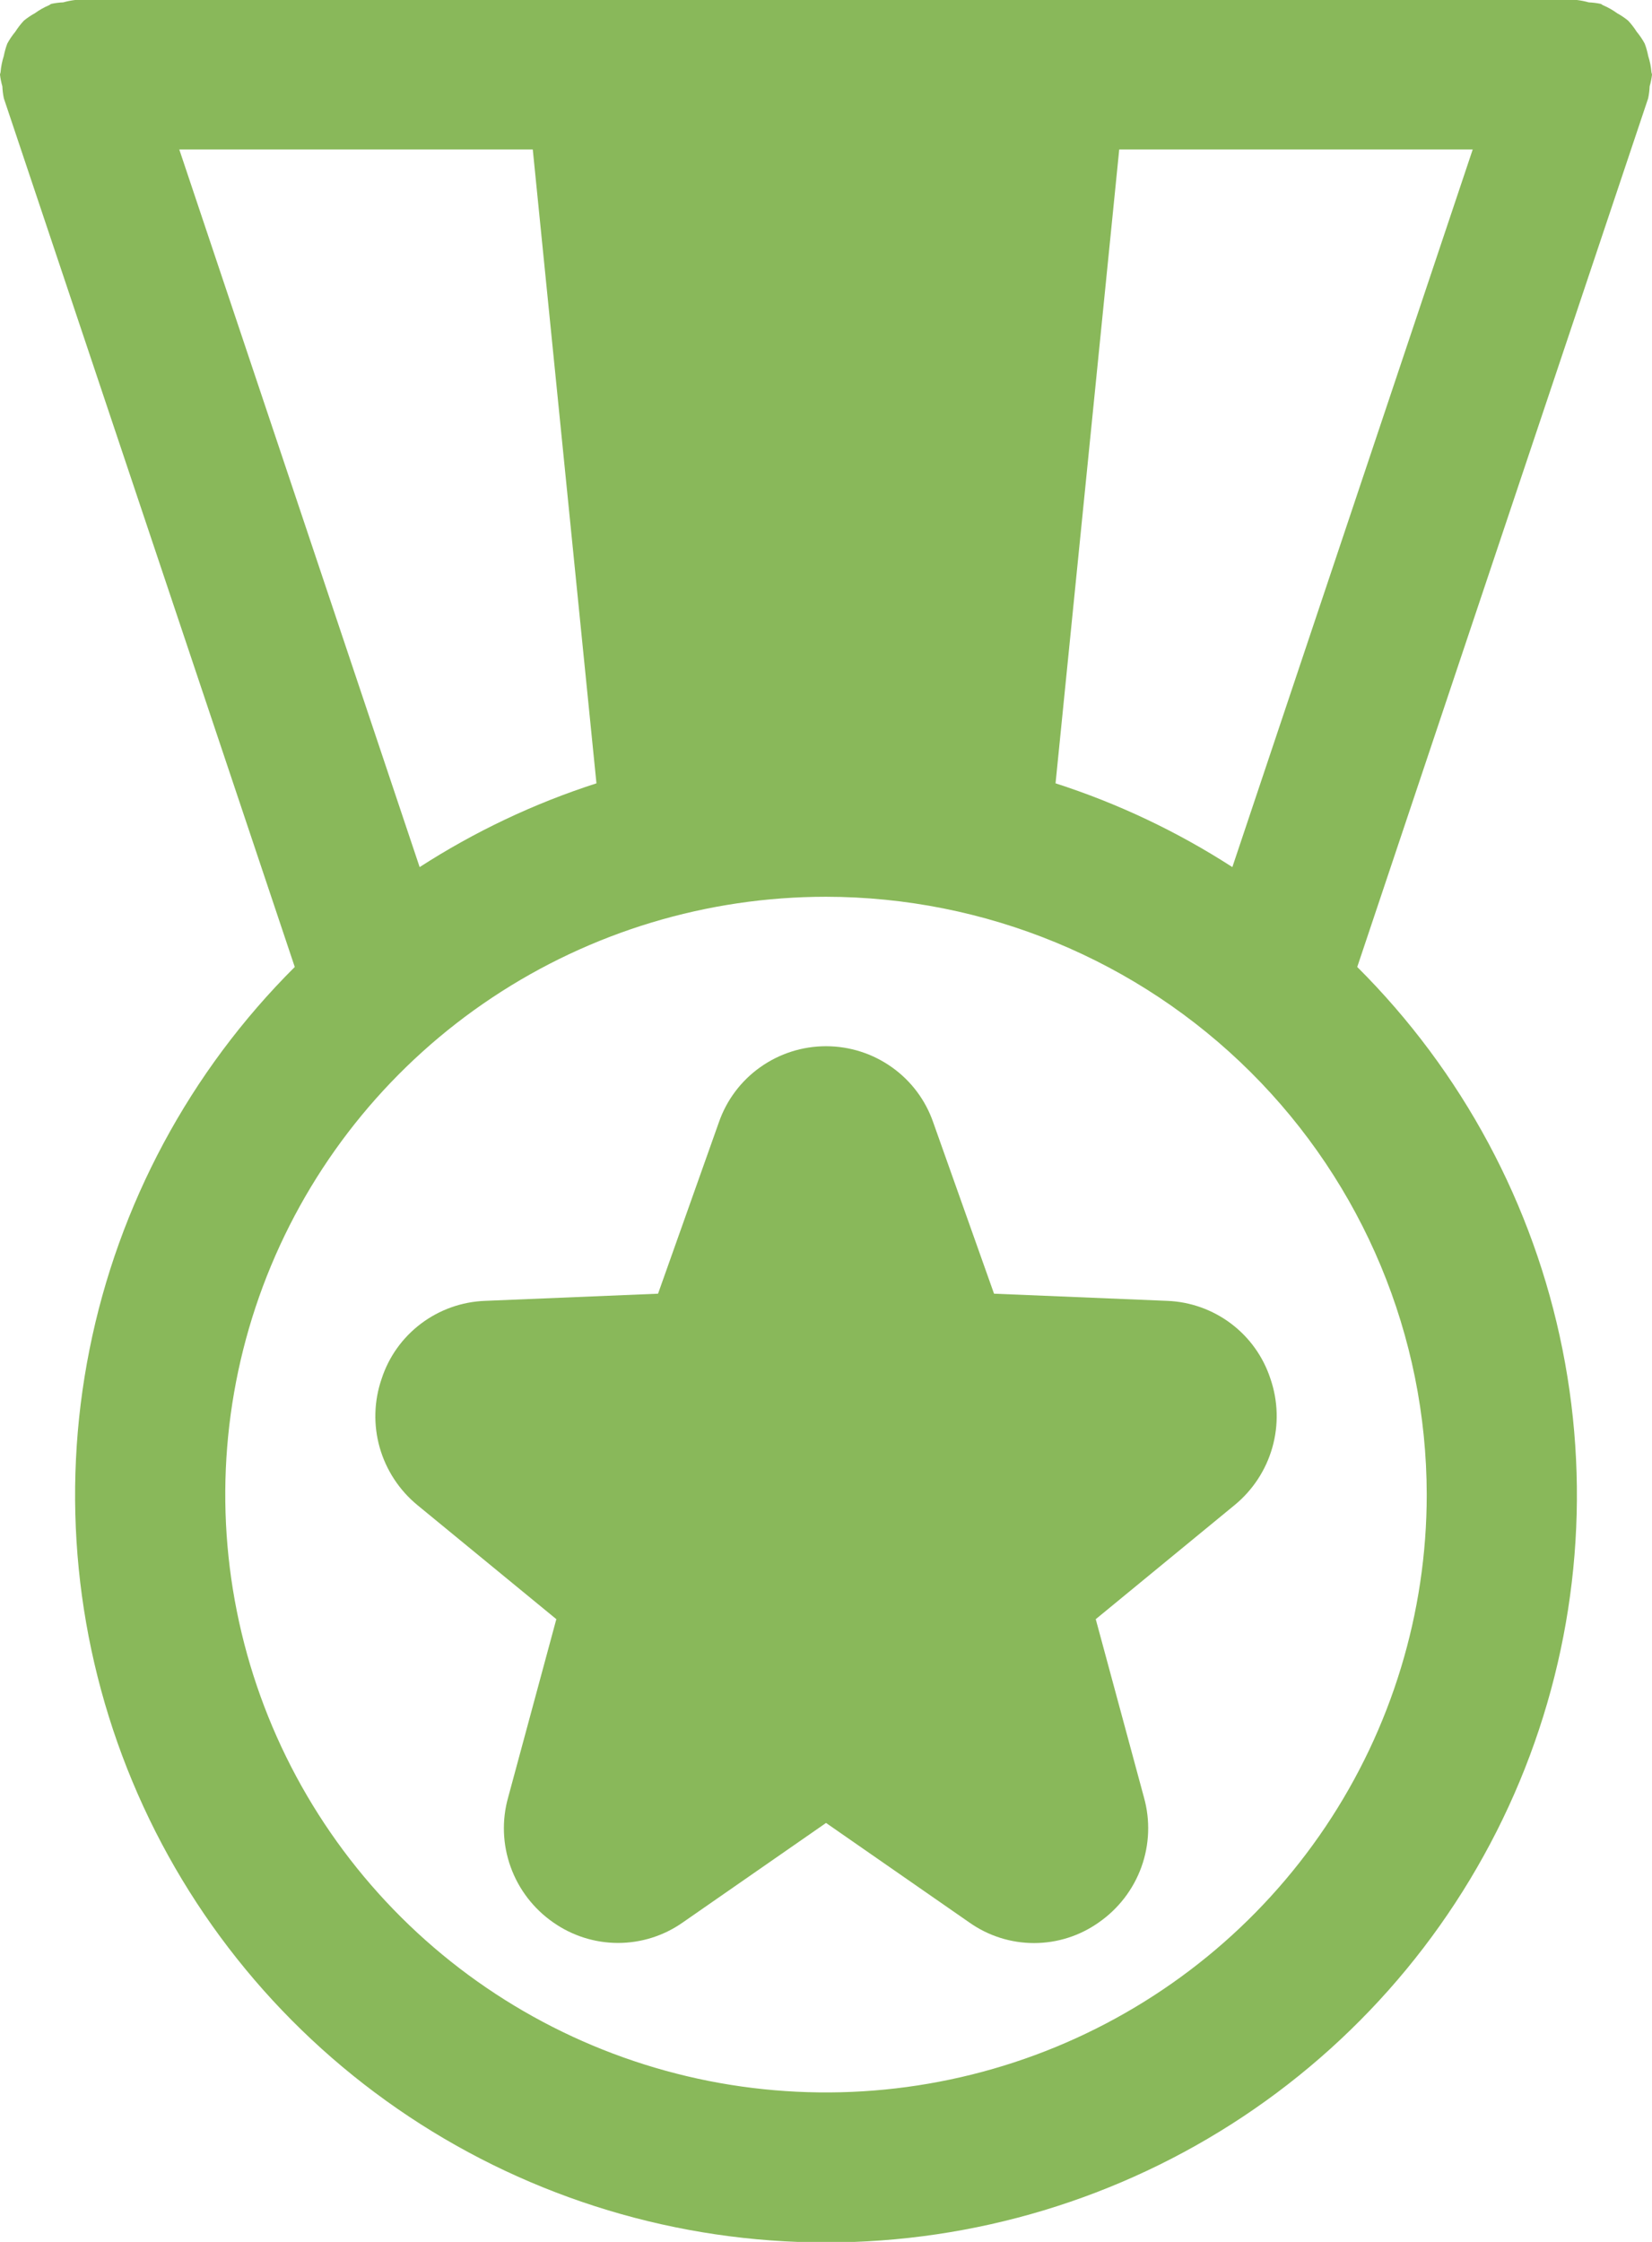 <svg width="42" height="57" viewBox="0 0 42 57" fill="none" xmlns="http://www.w3.org/2000/svg">
<g clip-path="url(#clip0_639_31925)">
<path d="M41.985 1.829C41.974 1.692 41.946 1.556 41.904 1.425C41.883 1.318 41.854 1.212 41.815 1.109C41.757 1.001 41.688 0.9 41.61 0.806C41.546 0.705 41.473 0.61 41.391 0.523C41.305 0.453 41.213 0.391 41.116 0.338C41.004 0.257 40.884 0.188 40.757 0.134C40.734 0.125 40.718 0.106 40.695 0.098C40.595 0.077 40.493 0.065 40.391 0.06C40.293 0.032 40.193 0.012 40.091 0L1.909 0C1.807 0.012 1.707 0.032 1.608 0.06C1.506 0.064 1.405 0.077 1.305 0.098C1.282 0.106 1.266 0.125 1.243 0.134C1.116 0.188 0.996 0.257 0.884 0.338C0.787 0.391 0.695 0.453 0.609 0.523C0.527 0.61 0.454 0.705 0.39 0.806C0.312 0.9 0.243 1.001 0.185 1.109C0.146 1.212 0.117 1.318 0.096 1.425C0.054 1.556 0.027 1.692 0.015 1.829C0.014 1.854 0 1.874 0 1.9C0.012 2 0.032 2.099 0.06 2.196C0.064 2.299 0.077 2.401 0.098 2.501L7.494 24.585C4.826 27.243 3.01 30.628 2.275 34.313C1.539 37.999 1.919 41.818 3.364 45.289C4.809 48.76 7.256 51.726 10.396 53.813C13.535 55.9 17.225 57.014 21 57.014C24.775 57.014 28.465 55.9 31.605 53.813C34.744 51.726 37.191 48.76 38.636 45.289C40.081 41.818 40.461 37.999 39.725 34.313C38.99 30.628 37.174 27.243 34.506 24.585L41.902 2.501C41.923 2.401 41.936 2.299 41.94 2.196C41.968 2.099 41.988 2 42 1.9C42 1.874 41.986 1.854 41.985 1.829ZM4.558 3.8H13.545L15.164 19.916C13.578 20.427 12.067 21.143 10.669 22.046L4.558 3.8ZM36.273 38C36.273 41.006 35.377 43.945 33.699 46.445C32.021 48.944 29.635 50.892 26.845 52.043C24.054 53.193 20.983 53.494 18.02 52.908C15.058 52.321 12.336 50.874 10.201 48.748C8.065 46.622 6.61 43.914 6.021 40.965C5.431 38.017 5.734 34.961 6.89 32.183C8.046 29.406 10.003 27.032 12.515 25.362C15.027 23.692 17.979 22.8 21 22.8C25.049 22.805 28.931 24.407 31.794 27.257C34.657 30.107 36.268 33.97 36.273 38ZM31.331 22.046C29.933 21.143 28.422 20.427 26.836 19.916L28.455 3.8H37.442L31.331 22.046Z" fill="#89B85A"/>
<path d="M29.676 33.074L25.272 32.892L23.727 28.539C23.532 27.973 23.165 27.482 22.676 27.135C22.187 26.787 21.602 26.6 21.001 26.6C20.4 26.6 19.814 26.787 19.326 27.135C18.837 27.482 18.47 27.973 18.275 28.539L16.73 32.892L12.328 33.074C11.74 33.097 11.174 33.299 10.705 33.652C10.236 34.005 9.887 34.492 9.705 35.048C9.508 35.614 9.49 36.226 9.653 36.802C9.817 37.378 10.153 37.891 10.617 38.271L14.144 41.167L12.92 45.695C12.755 46.278 12.777 46.897 12.983 47.468C13.188 48.038 13.566 48.53 14.065 48.877C14.546 49.215 15.12 49.398 15.708 49.399C16.297 49.4 16.872 49.219 17.353 48.882L21.001 46.348L24.649 48.882C25.13 49.221 25.704 49.403 26.294 49.402C26.883 49.401 27.457 49.217 27.936 48.877C28.435 48.53 28.813 48.038 29.019 47.468C29.224 46.899 29.247 46.279 29.083 45.697L27.858 41.167L31.385 38.269C31.849 37.889 32.185 37.377 32.348 36.801C32.511 36.225 32.493 35.613 32.297 35.048C32.114 34.492 31.766 34.005 31.297 33.652C30.828 33.299 30.263 33.097 29.676 33.074Z" fill="#89B85A"/>
</g>
<defs>
<clipPath id="clip0_639_31925">
<rect width="42" height="57" fill="white"/>
</clipPath>
</defs>
</svg>
